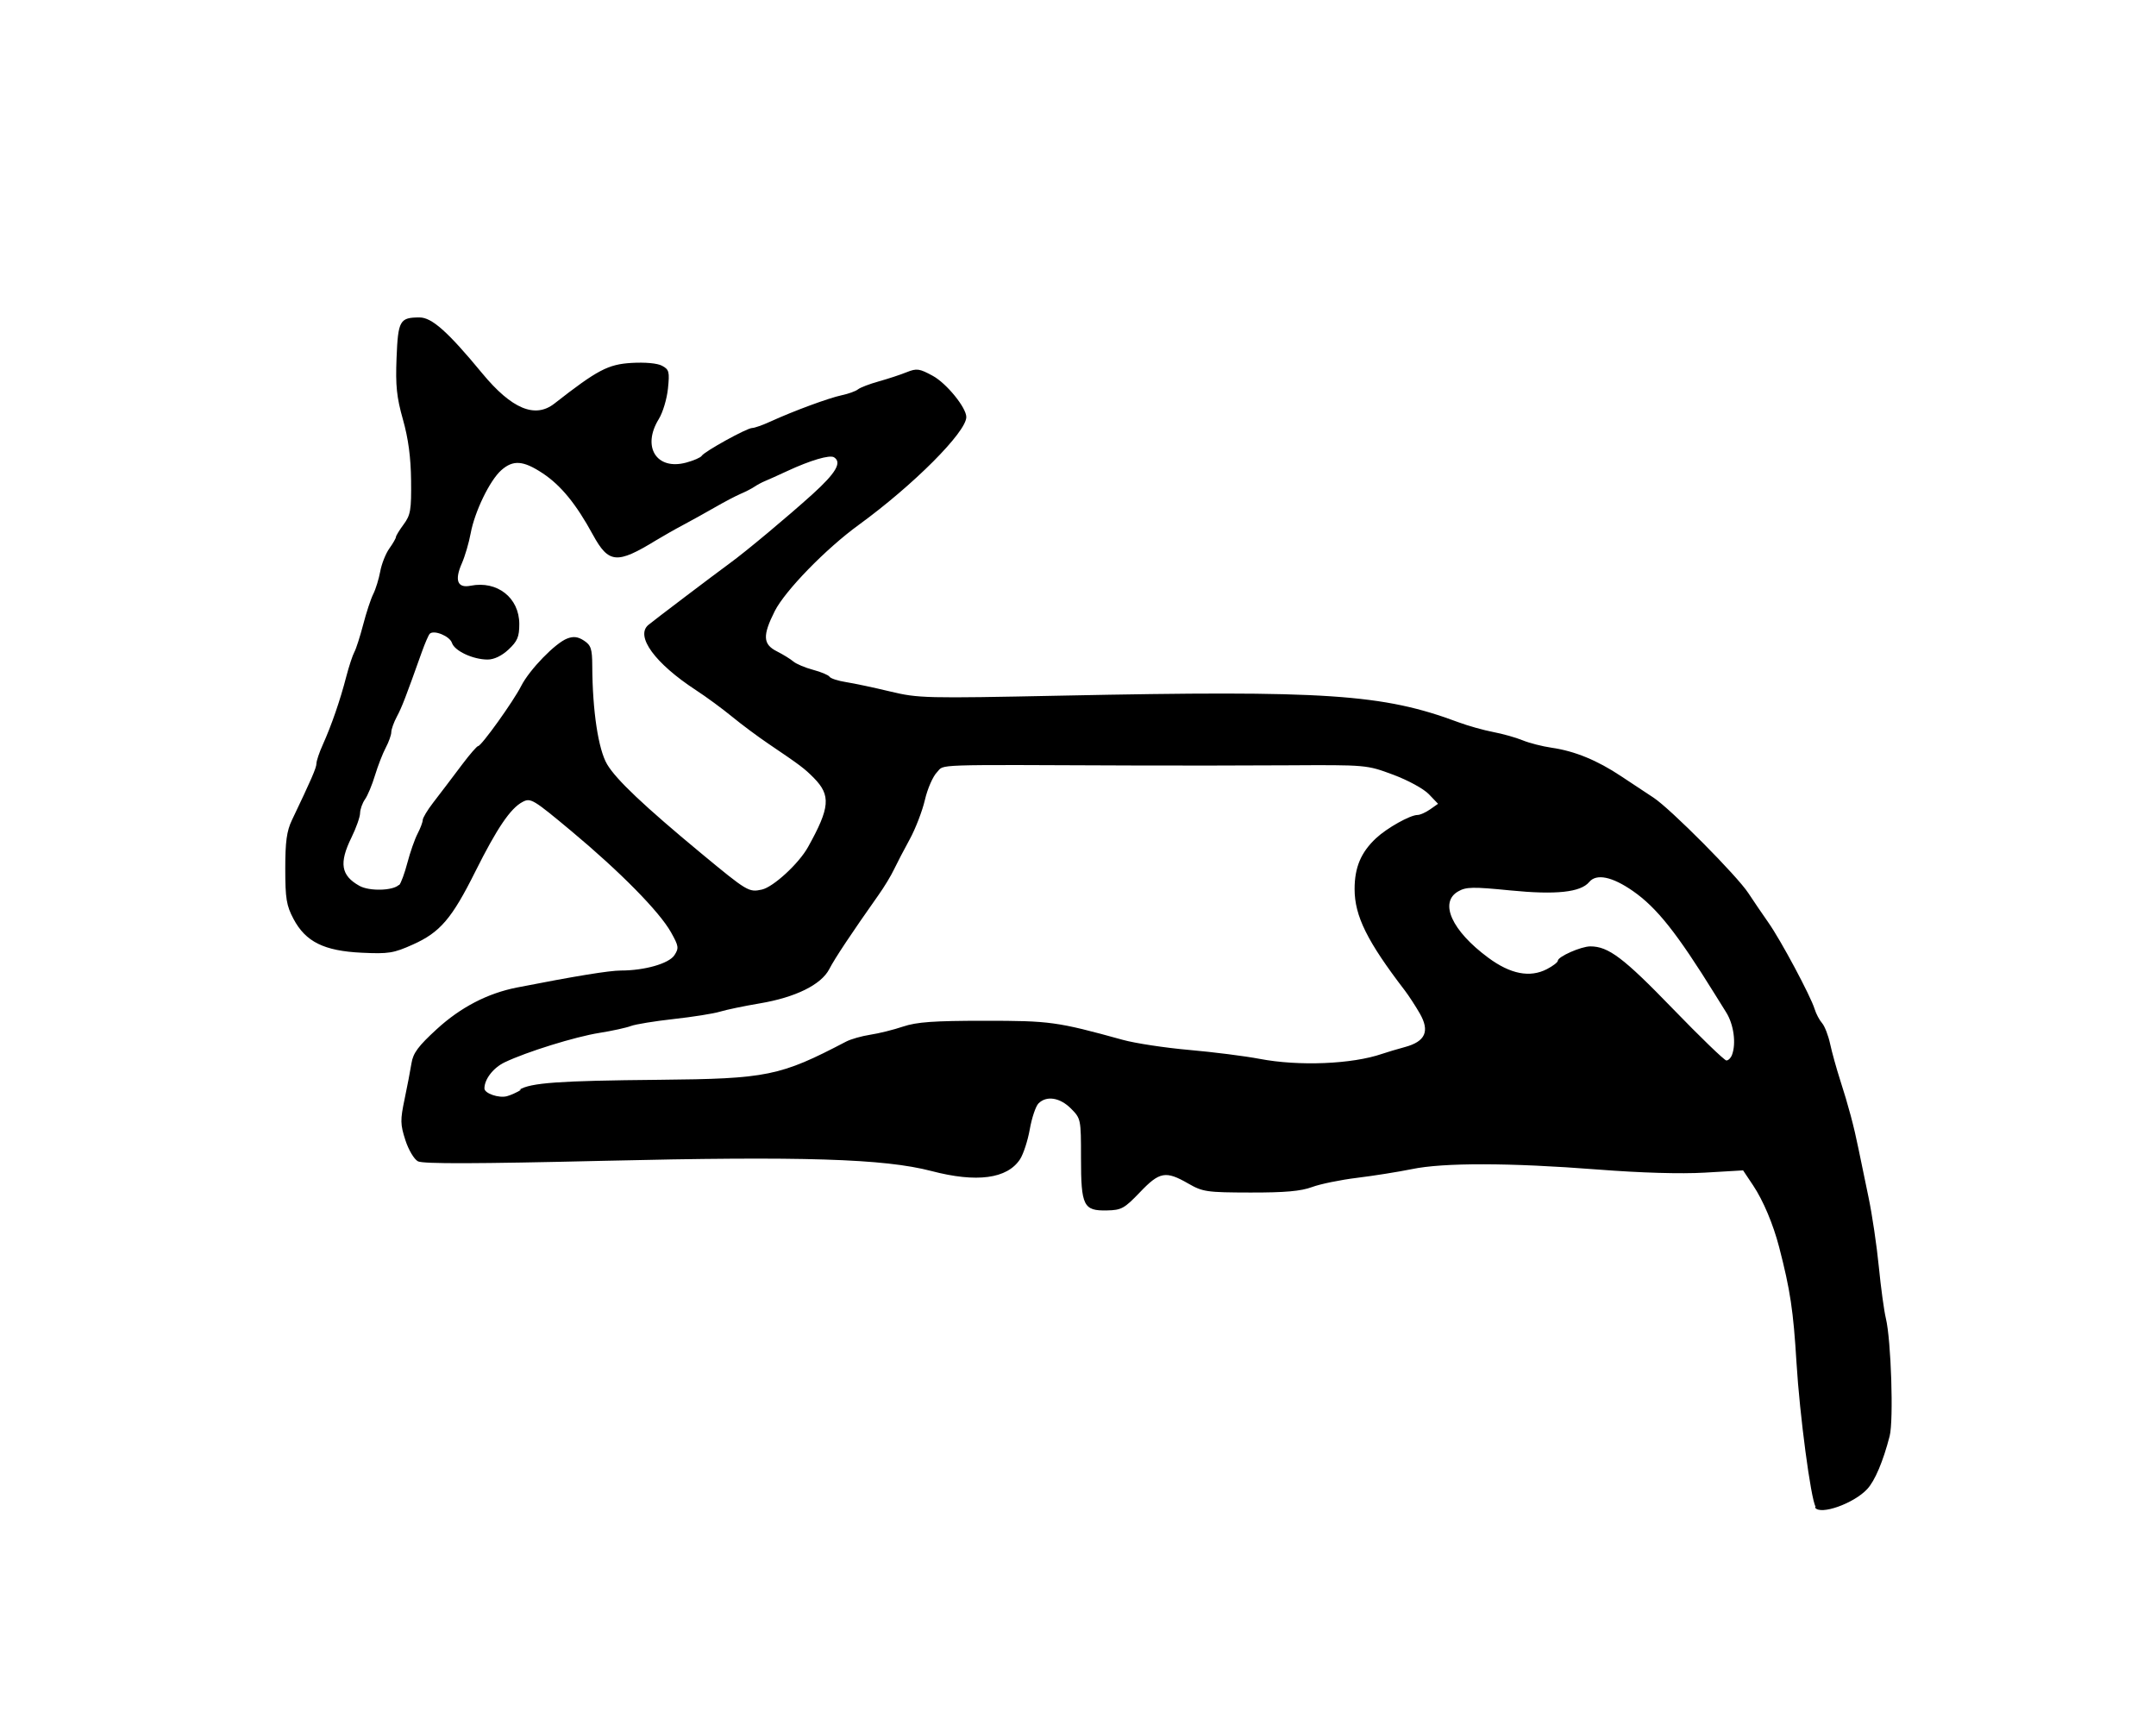 <?xml version="1.0" encoding="UTF-8" standalone="no"?>
<svg
   xmlns:dc="http://purl.org/dc/elements/1.1/"
   xmlns:cc="http://creativecommons.org/ns#"
   xmlns:rdf="http://www.w3.org/1999/02/22-rdf-syntax-ns#"
   xmlns:svg="http://www.w3.org/2000/svg"
   xmlns="http://www.w3.org/2000/svg"
   width="165mm"
   height="132mm"
   version="1.1"
   viewBox="0 0 165 132"
   id="svg12">
  <defs
     id="defs16" />
  <path
     id="path104"
     d="m 138.948,115.29 c -0.367,-0.594 -1.22,-7.03 -1.46,-11 -0.243,-4.01 -0.476,-5.56 -1.33,-8.86 -0.45,-1.74 -1.22,-3.57 -1.99,-4.72 l -0.768,-1.15 -2.93,0.172 c -1.84,0.108 -4.89,0.019 -8.22,-0.24 -6.7,-0.521 -11.8,-0.531 -14.2,-0.028 -1.05,0.213 -2.94,0.513 -4.2,0.667 -1.26,0.154 -2.81,0.471 -3.44,0.705 -0.848,0.316 -2.07,0.424 -4.72,0.419 -3.35,-0.007 -3.64,-0.05 -4.76,-0.693 -1.72,-0.988 -2.19,-0.901 -3.69,0.672 -1.19,1.24 -1.41,1.37 -2.53,1.39 -1.79,0.038 -1.98,-0.34 -1.98,-4.01 0,-2.98 -0.009,-3.02 -0.773,-3.79 -0.844,-0.844 -1.87,-1 -2.48,-0.388 -0.212,0.212 -0.511,1.1 -0.665,1.97 -0.153,0.871 -0.489,1.9 -0.746,2.3 -0.982,1.5 -3.32,1.81 -6.78,0.904 -3.62,-0.948 -9.87,-1.14 -25.1,-0.782 -9.75,0.231 -13.8,0.242 -14.2,0.039 -0.297,-0.159 -0.723,-0.877 -0.965,-1.63 -0.387,-1.2 -0.393,-1.53 -0.059,-3.12 0.206,-0.98 0.444,-2.22 0.53,-2.76 0.124,-0.777 0.521,-1.31 1.93,-2.6 1.83,-1.68 3.9,-2.75 6.14,-3.19 4.42,-0.867 7.07,-1.3 7.95,-1.3 1.82,0 3.68,-0.531 4.1,-1.17 0.356,-0.544 0.333,-0.7 -0.262,-1.76 -0.881,-1.57 -3.86,-4.6 -7.61,-7.73 -2.95,-2.46 -3.13,-2.57 -3.75,-2.24 -0.921,0.485 -1.95,2 -3.61,5.32 -1.8,3.61 -2.7,4.66 -4.78,5.59 -1.48,0.664 -1.86,0.725 -3.92,0.627 -2.89,-0.138 -4.29,-0.836 -5.22,-2.59 -0.54,-1.02 -0.628,-1.56 -0.628,-3.84 -5.3e-4,-2.07 0.111,-2.88 0.506,-3.71 1.48,-3.1 1.88,-4.01 1.88,-4.34 0,-0.2 0.22,-0.853 0.49,-1.45 0.65,-1.44 1.33,-3.4 1.79,-5.19 0.209,-0.8 0.489,-1.65 0.622,-1.89 0.133,-0.24 0.437,-1.19 0.675,-2.1 0.238,-0.917 0.585,-1.97 0.772,-2.34 0.187,-0.37 0.426,-1.15 0.531,-1.72 0.105,-0.577 0.418,-1.37 0.697,-1.76 0.279,-0.391 0.506,-0.787 0.506,-0.88 0,-0.093 0.267,-0.53 0.594,-0.972 0.526,-0.711 0.591,-1.1 0.565,-3.36 -0.02,-1.77 -0.211,-3.2 -0.623,-4.66 -0.483,-1.71 -0.574,-2.59 -0.489,-4.71 0.115,-2.87 0.244,-3.1 1.76,-3.1 0.934,-0.004 2.17,1.09 4.8,4.28 2.25,2.72 4.04,3.47 5.52,2.31 3.3,-2.58 4.11,-3 5.89,-3.11 1.06,-0.062 1.99,0.023 2.35,0.217 0.54,0.289 0.584,0.458 0.45,1.75 -0.081,0.788 -0.394,1.83 -0.696,2.32 -1.32,2.13 -0.18,3.95 2.09,3.34 0.575,-0.155 1.11,-0.388 1.19,-0.518 0.204,-0.331 3.46,-2.13 3.86,-2.13 0.179,0 0.814,-0.224 1.41,-0.498 1.78,-0.813 4.46,-1.8 5.45,-2.01 0.509,-0.107 1.07,-0.31 1.24,-0.449 0.174,-0.14 0.888,-0.414 1.59,-0.609 0.699,-0.195 1.66,-0.51 2.13,-0.701 0.778,-0.312 0.975,-0.285 2.01,0.279 1.05,0.575 2.56,2.43 2.56,3.15 0,1.15 -4.04,5.2 -8.23,8.25 -2.52,1.83 -5.64,5.04 -6.43,6.6 -0.944,1.88 -0.908,2.54 0.165,3.08 0.473,0.24 1.04,0.589 1.26,0.776 0.218,0.187 0.898,0.474 1.51,0.637 0.612,0.163 1.18,0.402 1.26,0.531 0.08,0.129 0.65,0.314 1.27,0.411 0.618,0.097 2.14,0.42 3.37,0.716 2.16,0.518 2.68,0.53 13.1,0.318 20.3,-0.414 24.6,-0.128 30.4,2.04 0.728,0.271 1.92,0.605 2.65,0.744 0.728,0.138 1.74,0.423 2.25,0.633 0.509,0.21 1.51,0.466 2.23,0.57 1.75,0.253 3.48,0.959 5.31,2.18 0.836,0.554 1.95,1.29 2.48,1.64 1.31,0.863 6.41,6 7.26,7.31 0.379,0.582 1.07,1.59 1.53,2.25 0.94,1.33 3.23,5.61 3.54,6.62 0.11,0.359 0.364,0.841 0.565,1.07 0.201,0.229 0.479,0.944 0.618,1.59 0.139,0.644 0.483,1.88 0.765,2.76 0.63,1.95 1.06,3.56 1.41,5.29 0.148,0.728 0.493,2.39 0.767,3.7 0.274,1.31 0.627,3.69 0.784,5.29 0.157,1.6 0.401,3.39 0.542,3.97 0.401,1.66 0.598,7.8 0.289,9 -0.497,1.93 -1.13,3.43 -1.72,4.06 -1.03,1.11 -3.61,2.02 -3.99,1.41 z M 39.748,83.39 c 0.851,-0.536 3.02,-0.691 10.7,-0.762 8.27,-0.078 9.25,-0.279 14.3,-2.92 0.364,-0.191 1.2,-0.428 1.85,-0.528 0.655,-0.099 1.79,-0.38 2.51,-0.624 1.05,-0.351 2.34,-0.444 6.22,-0.445 5.04,-0.001 5.55,0.068 10.6,1.46 0.946,0.262 3.23,0.61 5.09,0.773 1.85,0.163 4.27,0.47 5.38,0.682 3.01,0.575 7.08,0.408 9.38,-0.385 0.364,-0.126 1.15,-0.359 1.74,-0.519 1.57,-0.423 1.92,-1.21 1.14,-2.57 -0.329,-0.572 -0.844,-1.36 -1.14,-1.75 -2.89,-3.77 -3.85,-5.71 -3.85,-7.77 0,-1.66 0.488,-2.81 1.64,-3.89 0.846,-0.79 2.62,-1.78 3.18,-1.78 0.192,0 0.623,-0.192 0.958,-0.427 l 0.609,-0.427 -0.706,-0.737 c -0.394,-0.412 -1.6,-1.07 -2.73,-1.49 -2.03,-0.754 -2.03,-0.754 -8.11,-0.719 -3.35,0.02 -8.59,0.026 -11.6,0.014 -15.9,-0.063 -14.6,-0.107 -15.2,0.515 -0.31,0.311 -0.727,1.26 -0.926,2.12 -0.199,0.853 -0.722,2.21 -1.16,3.01 -0.44,0.8 -0.979,1.84 -1.2,2.3 -0.218,0.467 -0.757,1.36 -1.2,1.98 -2.04,2.89 -3.34,4.84 -3.76,5.66 -0.62,1.19 -2.58,2.16 -5.32,2.62 -1.19,0.2 -2.56,0.486 -3.05,0.635 -0.489,0.149 -2.08,0.401 -3.53,0.561 -1.45,0.16 -2.93,0.401 -3.28,0.535 -0.35,0.134 -1.44,0.372 -2.42,0.528 -1.85,0.294 -5.57,1.45 -7.24,2.25 -0.868,0.414 -1.55,1.29 -1.55,2 0,0.378 1.1,0.758 1.72,0.594 0.291,-0.077 0.781,-0.299 1.09,-0.493 z m 92.8,-2.66 c 0.334,-0.871 0.139,-2.33 -0.435,-3.25 -0.327,-0.524 -0.714,-1.15 -0.86,-1.38 -2.92,-4.71 -4.46,-6.65 -6.29,-7.92 -1.58,-1.1 -2.79,-1.35 -3.34,-0.687 -0.654,0.788 -2.54,0.99 -6.02,0.645 -2.89,-0.286 -3.4,-0.277 -4.01,0.075 -1.47,0.842 -0.488,3.01 2.3,5.07 1.7,1.26 3.19,1.55 4.49,0.878 0.461,-0.238 0.838,-0.527 0.838,-0.642 0,-0.313 1.78,-1.1 2.49,-1.1 1.38,0 2.54,0.874 6.28,4.74 2.12,2.19 3.98,3.99 4.13,3.99 0.15,0 0.341,-0.188 0.43,-0.419 z m -102,-13 c 0.136,-0.136 0.42,-0.907 0.63,-1.71 0.21,-0.803 0.56,-1.8 0.777,-2.22 0.217,-0.416 0.395,-0.889 0.396,-1.05 7.94e-4,-0.162 0.357,-0.757 0.792,-1.32 1.02,-1.33 1.01,-1.32 2.24,-2.95 0.576,-0.764 1.12,-1.39 1.21,-1.39 0.244,0 2.7,-3.42 3.3,-4.61 0.634,-1.24 2.61,-3.28 3.52,-3.62 0.478,-0.182 0.82,-0.139 1.28,0.162 0.536,0.351 0.627,0.628 0.633,1.93 0.016,3.45 0.463,6.4 1.14,7.54 0.695,1.17 2.82,3.18 7.2,6.81 3.53,2.92 3.64,2.99 4.64,2.77 0.877,-0.193 2.83,-1.99 3.53,-3.25 1.69,-3.03 1.76,-3.96 0.451,-5.29 -0.727,-0.735 -1.02,-0.955 -3.48,-2.62 -0.8,-0.54 -2.05,-1.47 -2.78,-2.07 -0.728,-0.598 -1.98,-1.52 -2.78,-2.04 -3.12,-2.04 -4.63,-4.11 -3.64,-4.97 0.337,-0.29 5.12,-3.91 6.23,-4.72 1.23,-0.891 4.47,-3.6 6.34,-5.29 1.81,-1.64 2.27,-2.44 1.65,-2.83 -0.33,-0.204 -1.8,0.228 -3.57,1.05 -0.728,0.338 -1.5,0.686 -1.72,0.774 -0.218,0.088 -0.575,0.279 -0.794,0.426 -0.218,0.147 -0.695,0.393 -1.06,0.547 -0.364,0.154 -1.26,0.624 -1.98,1.04 -0.728,0.42 -1.8,1.01 -2.38,1.32 -0.582,0.305 -1.53,0.846 -2.12,1.2 -2.99,1.83 -3.62,1.78 -4.83,-0.432 -1.28,-2.35 -2.44,-3.77 -3.84,-4.7 -1.49,-0.984 -2.26,-1.04 -3.17,-0.235 -0.883,0.786 -2.03,3.16 -2.34,4.82 -0.135,0.733 -0.44,1.77 -0.678,2.31 -0.574,1.3 -0.334,1.91 0.667,1.71 2.04,-0.407 3.73,0.921 3.73,2.93 0,0.98 -0.14,1.31 -0.822,1.95 -0.519,0.485 -1.11,0.768 -1.6,0.768 -1.12,0 -2.53,-0.66 -2.73,-1.27 -0.166,-0.522 -1.38,-1.02 -1.7,-0.704 -0.092,0.091 -0.365,0.722 -0.608,1.4 -1.24,3.48 -1.52,4.21 -1.91,4.94 -0.233,0.437 -0.424,0.972 -0.426,1.19 -0.002,0.218 -0.193,0.754 -0.425,1.19 -0.232,0.437 -0.602,1.39 -0.821,2.11 -0.219,0.726 -0.564,1.56 -0.767,1.84 -0.202,0.289 -0.372,0.767 -0.376,1.06 -0.005,0.295 -0.301,1.13 -0.659,1.86 -0.963,1.96 -0.807,2.91 0.608,3.7 0.754,0.424 2.56,0.381 3.02,-0.073 z" />
</svg>
